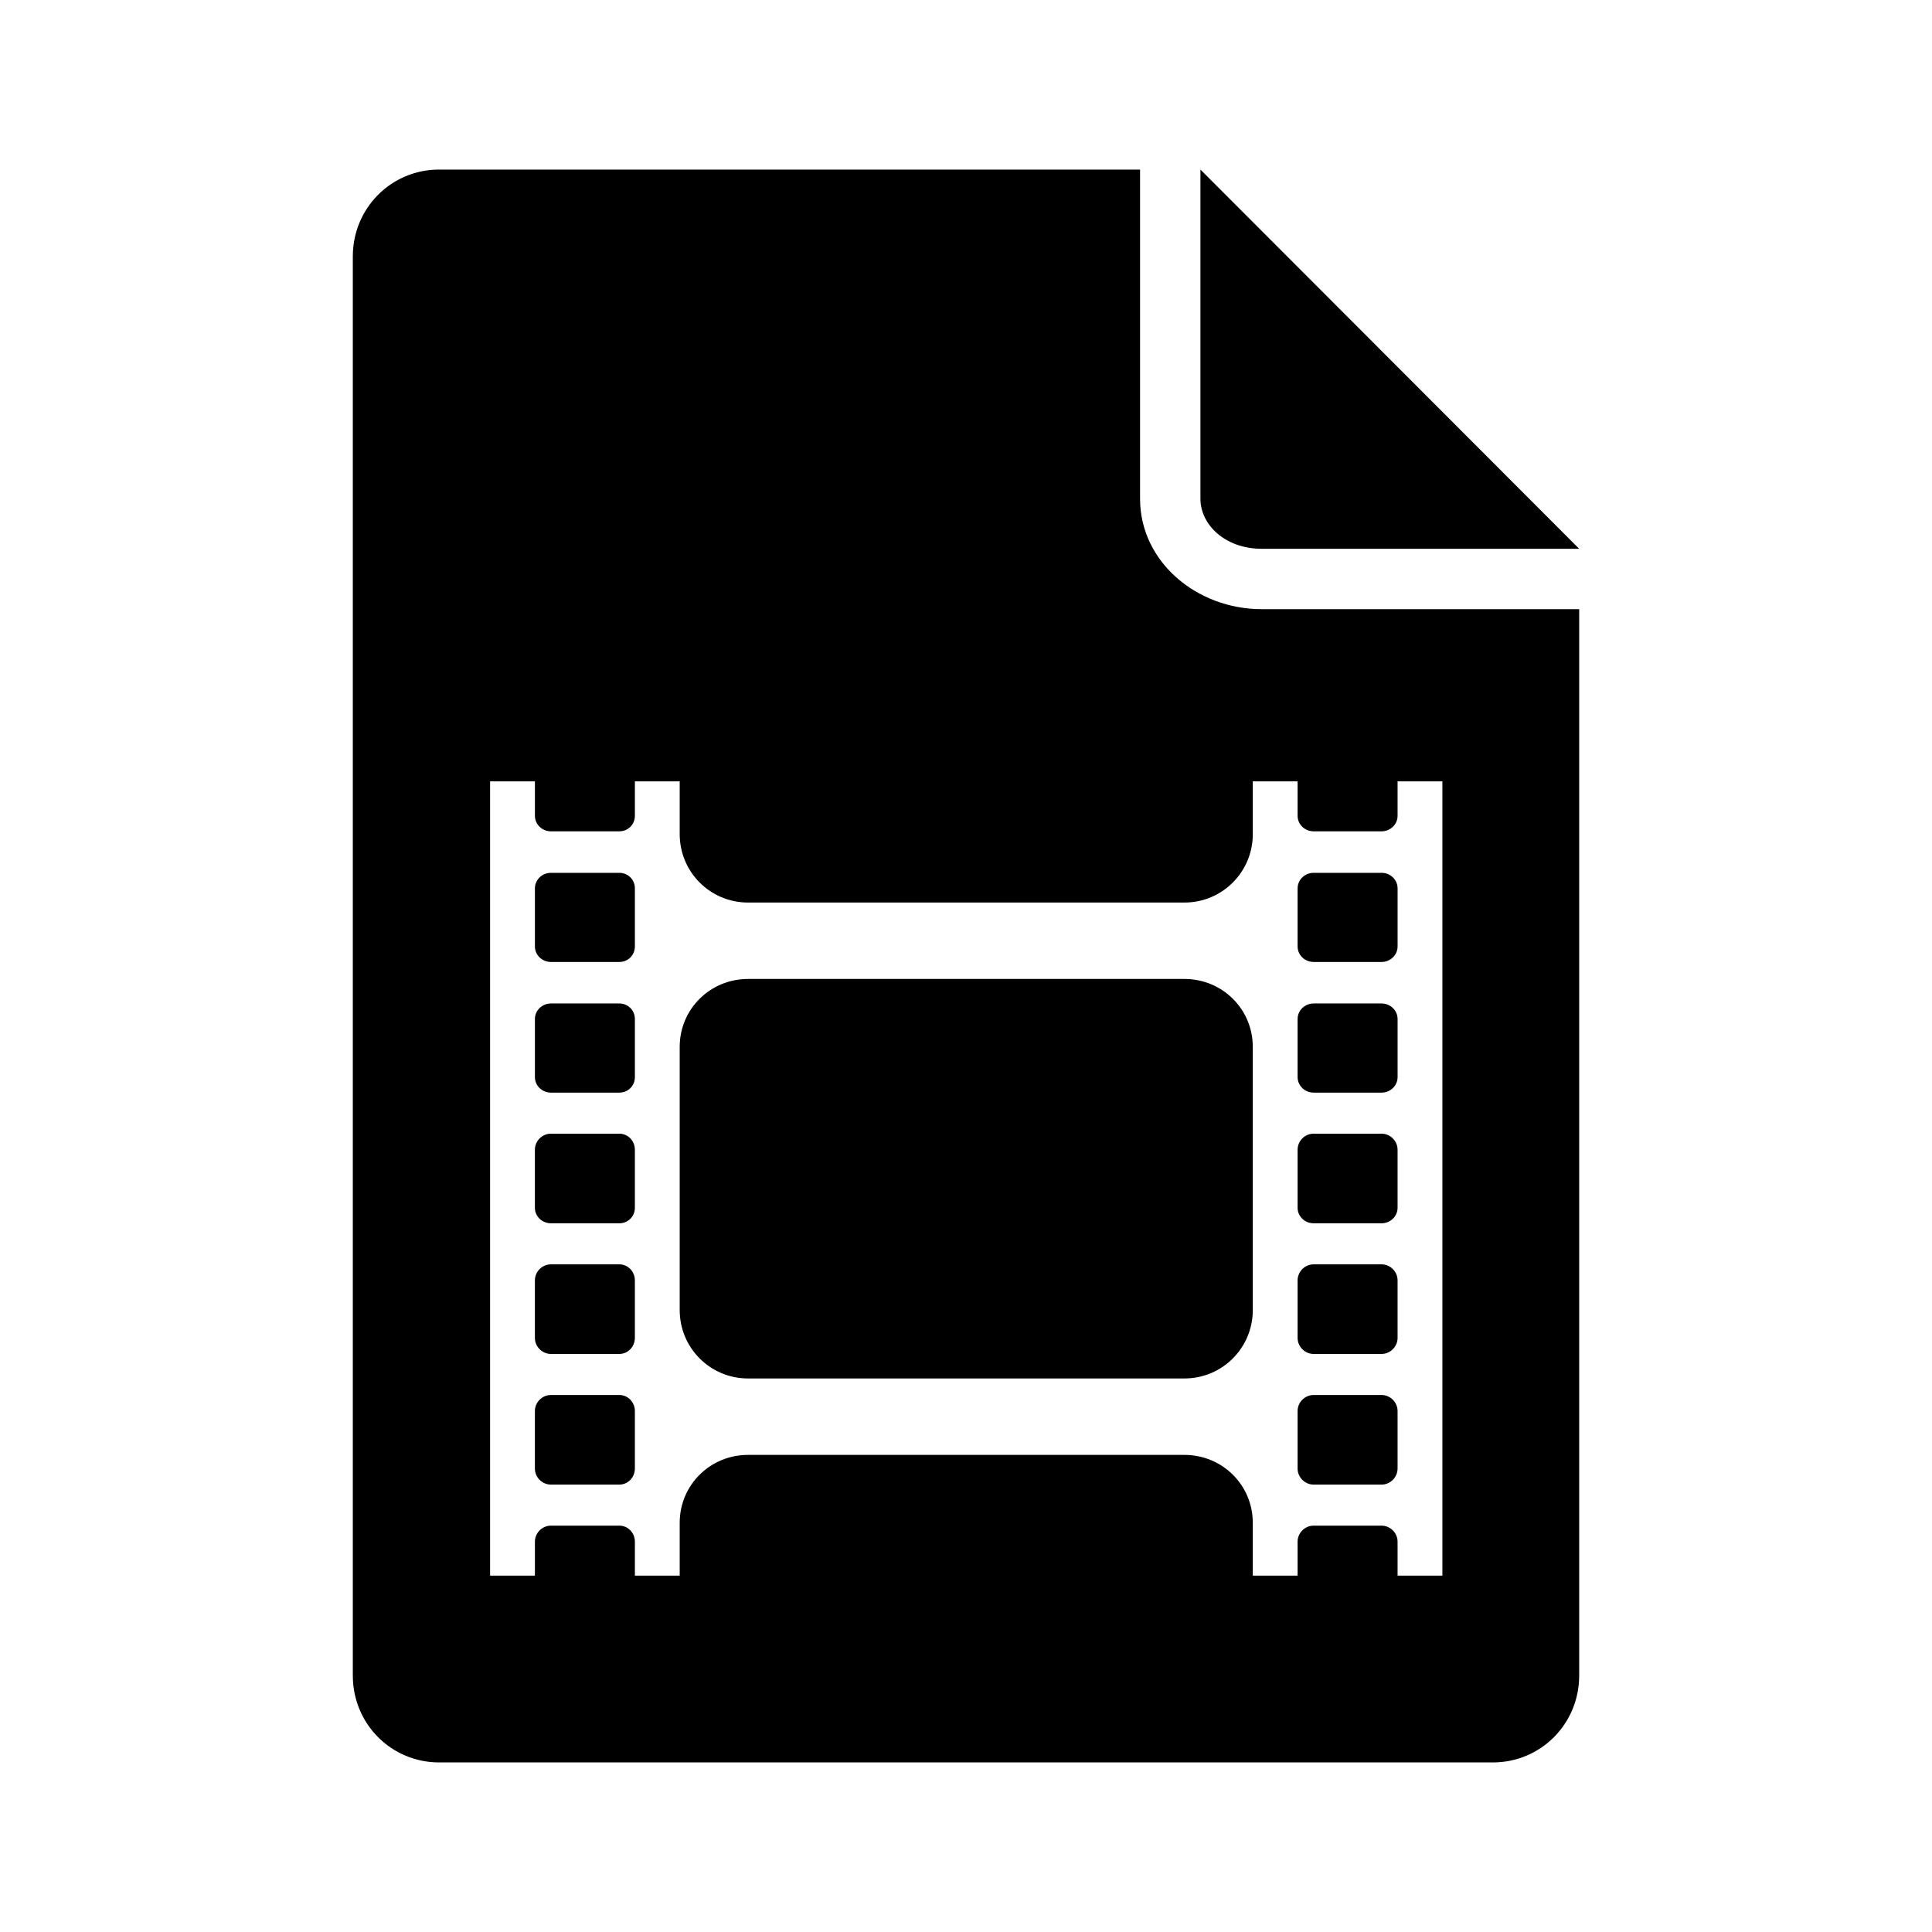 <?xml version="1.0" encoding="UTF-8" standalone="no"?>
<!-- Скачано с сайта svg4.ru / Downloaded from svg4.ru -->
<svg xmlns:dc="http://purl.org/dc/elements/1.1/"
     xmlns:cc="http://creativecommons.org/ns#"
     xmlns:rdf="http://www.w3.org/1999/02/22-rdf-syntax-ns#"
     xmlns:svg="http://www.w3.org/2000/svg"
     xmlns="http://www.w3.org/2000/svg"
     xmlns:xlink="http://www.w3.org/1999/xlink"
     width="128" height="128" version="1.1">
    <title>Video File Icon</title>
    <desc>This is shape (source) for Clarity vector icon theme for gtk</desc>
    <path d="m 29.094,11.234 c -3.184,0 -5.719,2.566 -5.719,5.75 l 0,94.031 c 0,3.184 2.535,5.75 5.719,5.75 l 69.812,0 c 3.184,0 5.719,-2.566 5.719,-5.75 l 0,-70.656 -21.031,0 c -4.306,0 -8.062,-3.141 -8.062,-7.312 l 0,-21.812 -46.438,0 z m 50.438,0 0,21.812 c 0,1.714 1.632,3.312 4.062,3.312 l 21.031,0 -25.094,-25.125 z m -47.062,40.531 2.969,0 0,2.281 c 0,0.579 0.483,1.031 1.062,1.031 l 4.531,0 c 0.579,0 1.031,-0.452 1.031,-1.031 l 0,-2.281 2.969,0 0,3.5 c 0,2.509 2.022,4.531 4.531,4.531 l 28.906,0 c 2.509,0 4.531,-2.022 4.531,-4.531 l 0,-3.5 2.969,0 0,2.281 c 0,0.579 0.483,1.031 1.062,1.031 l 4.5,0 c 0.579,0 1.062,-0.452 1.062,-1.031 l 0,-2.281 2.969,0 0,52.625 -2.969,0 0,-2.25 c 0,-0.579 -0.483,-1.062 -1.062,-1.062 l -4.5,0 c -0.579,0 -1.062,0.483 -1.062,1.062 l 0,2.25 -2.969,0 0,-3.5 c 0,-2.509 -2.022,-4.5 -4.531,-4.5 l -28.906,0 c -2.509,0 -4.531,1.991 -4.531,4.5 l 0,3.5 -2.969,0 0,-2.25 c 0,-0.579 -0.452,-1.062 -1.031,-1.062 l -4.531,0 c -0.579,0 -1.062,0.483 -1.062,1.062 l 0,2.25 -2.969,0 0,-52.625 z m 4.031,6.062 c -0.579,0 -1.062,0.452 -1.062,1.031 l 0,3.844 c 0,0.579 0.483,1.031 1.062,1.031 l 4.531,0 c 0.579,0 1.031,-0.452 1.031,-1.031 l 0,-3.844 c 0,-0.579 -0.452,-1.031 -1.031,-1.031 l -4.531,0 z m 50.531,0 c -0.579,0 -1.062,0.452 -1.062,1.031 l 0,3.844 c 0,0.579 0.483,1.031 1.062,1.031 l 4.5,0 c 0.579,0 1.062,-0.452 1.062,-1.031 l 0,-3.844 c 0,-0.579 -0.483,-1.031 -1.062,-1.031 l -4.5,0 z m -37.469,7.031 c -2.509,0 -4.531,1.991 -4.531,4.5 l 0,17.438 c 0,2.509 2.022,4.531 4.531,4.531 l 28.906,0 c 2.509,0 4.531,-2.022 4.531,-4.531 l 0,-17.438 c 0,-2.509 -2.022,-4.5 -4.531,-4.5 l -28.906,0 z m -13.062,1.625 c -0.579,0 -1.062,0.452 -1.062,1.031 l 0,3.844 c 0,0.579 0.483,1.031 1.062,1.031 l 4.531,0 c 0.579,0 1.031,-0.452 1.031,-1.031 l 0,-3.844 c 0,-0.579 -0.452,-1.031 -1.031,-1.031 l -4.531,0 z m 50.531,0 c -0.579,0 -1.062,0.452 -1.062,1.031 l 0,3.844 c 0,0.579 0.483,1.031 1.062,1.031 l 4.5,0 c 0.579,0 1.062,-0.452 1.062,-1.031 l 0,-3.844 c 0,-0.579 -0.483,-1.031 -1.062,-1.031 l -4.5,0 z M 36.5,75.109 c -0.579,0 -1.062,0.483 -1.062,1.062 l 0,3.844 c 0,0.579 0.483,1.031 1.062,1.031 l 4.531,0 c 0.579,0 1.031,-0.452 1.031,-1.031 l 0,-3.844 c 0,-0.579 -0.452,-1.062 -1.031,-1.062 l -4.531,0 z m 50.531,0 c -0.579,0 -1.062,0.483 -1.062,1.062 l 0,3.844 c 0,0.579 0.483,1.031 1.062,1.031 l 4.5,0 c 0.579,0 1.062,-0.452 1.062,-1.031 l 0,-3.844 c 0,-0.579 -0.483,-1.062 -1.062,-1.062 l -4.5,0 z M 36.5,83.766 c -0.579,0 -1.062,0.483 -1.062,1.062 l 0,3.812 c 0,0.579 0.483,1.062 1.062,1.062 l 4.531,0 c 0.579,0 1.031,-0.483 1.031,-1.062 l 0,-3.812 c 0,-0.579 -0.452,-1.062 -1.031,-1.062 l -4.531,0 z m 50.531,0 c -0.579,0 -1.062,0.483 -1.062,1.062 l 0,3.812 c 0,0.579 0.483,1.062 1.062,1.062 l 4.5,0 c 0.579,0 1.062,-0.483 1.062,-1.062 l 0,-3.812 c 0,-0.579 -0.483,-1.062 -1.062,-1.062 l -4.5,0 z M 36.5,92.422 c -0.579,0 -1.062,0.483 -1.062,1.062 l 0,3.812 c 0,0.579 0.483,1.062 1.062,1.062 l 4.531,0 c 0.579,0 1.031,-0.483 1.031,-1.062 l 0,-3.812 c 0,-0.579 -0.452,-1.062 -1.031,-1.062 l -4.531,0 z m 50.531,0 c -0.579,0 -1.062,0.483 -1.062,1.062 l 0,3.812 c 0,0.579 0.483,1.062 1.062,1.062 l 4.5,0 c 0.579,0 1.062,-0.483 1.062,-1.062 l 0,-3.812 c 0,-0.579 -0.483,-1.062 -1.062,-1.062 l -4.5,0 z"/>
</svg>